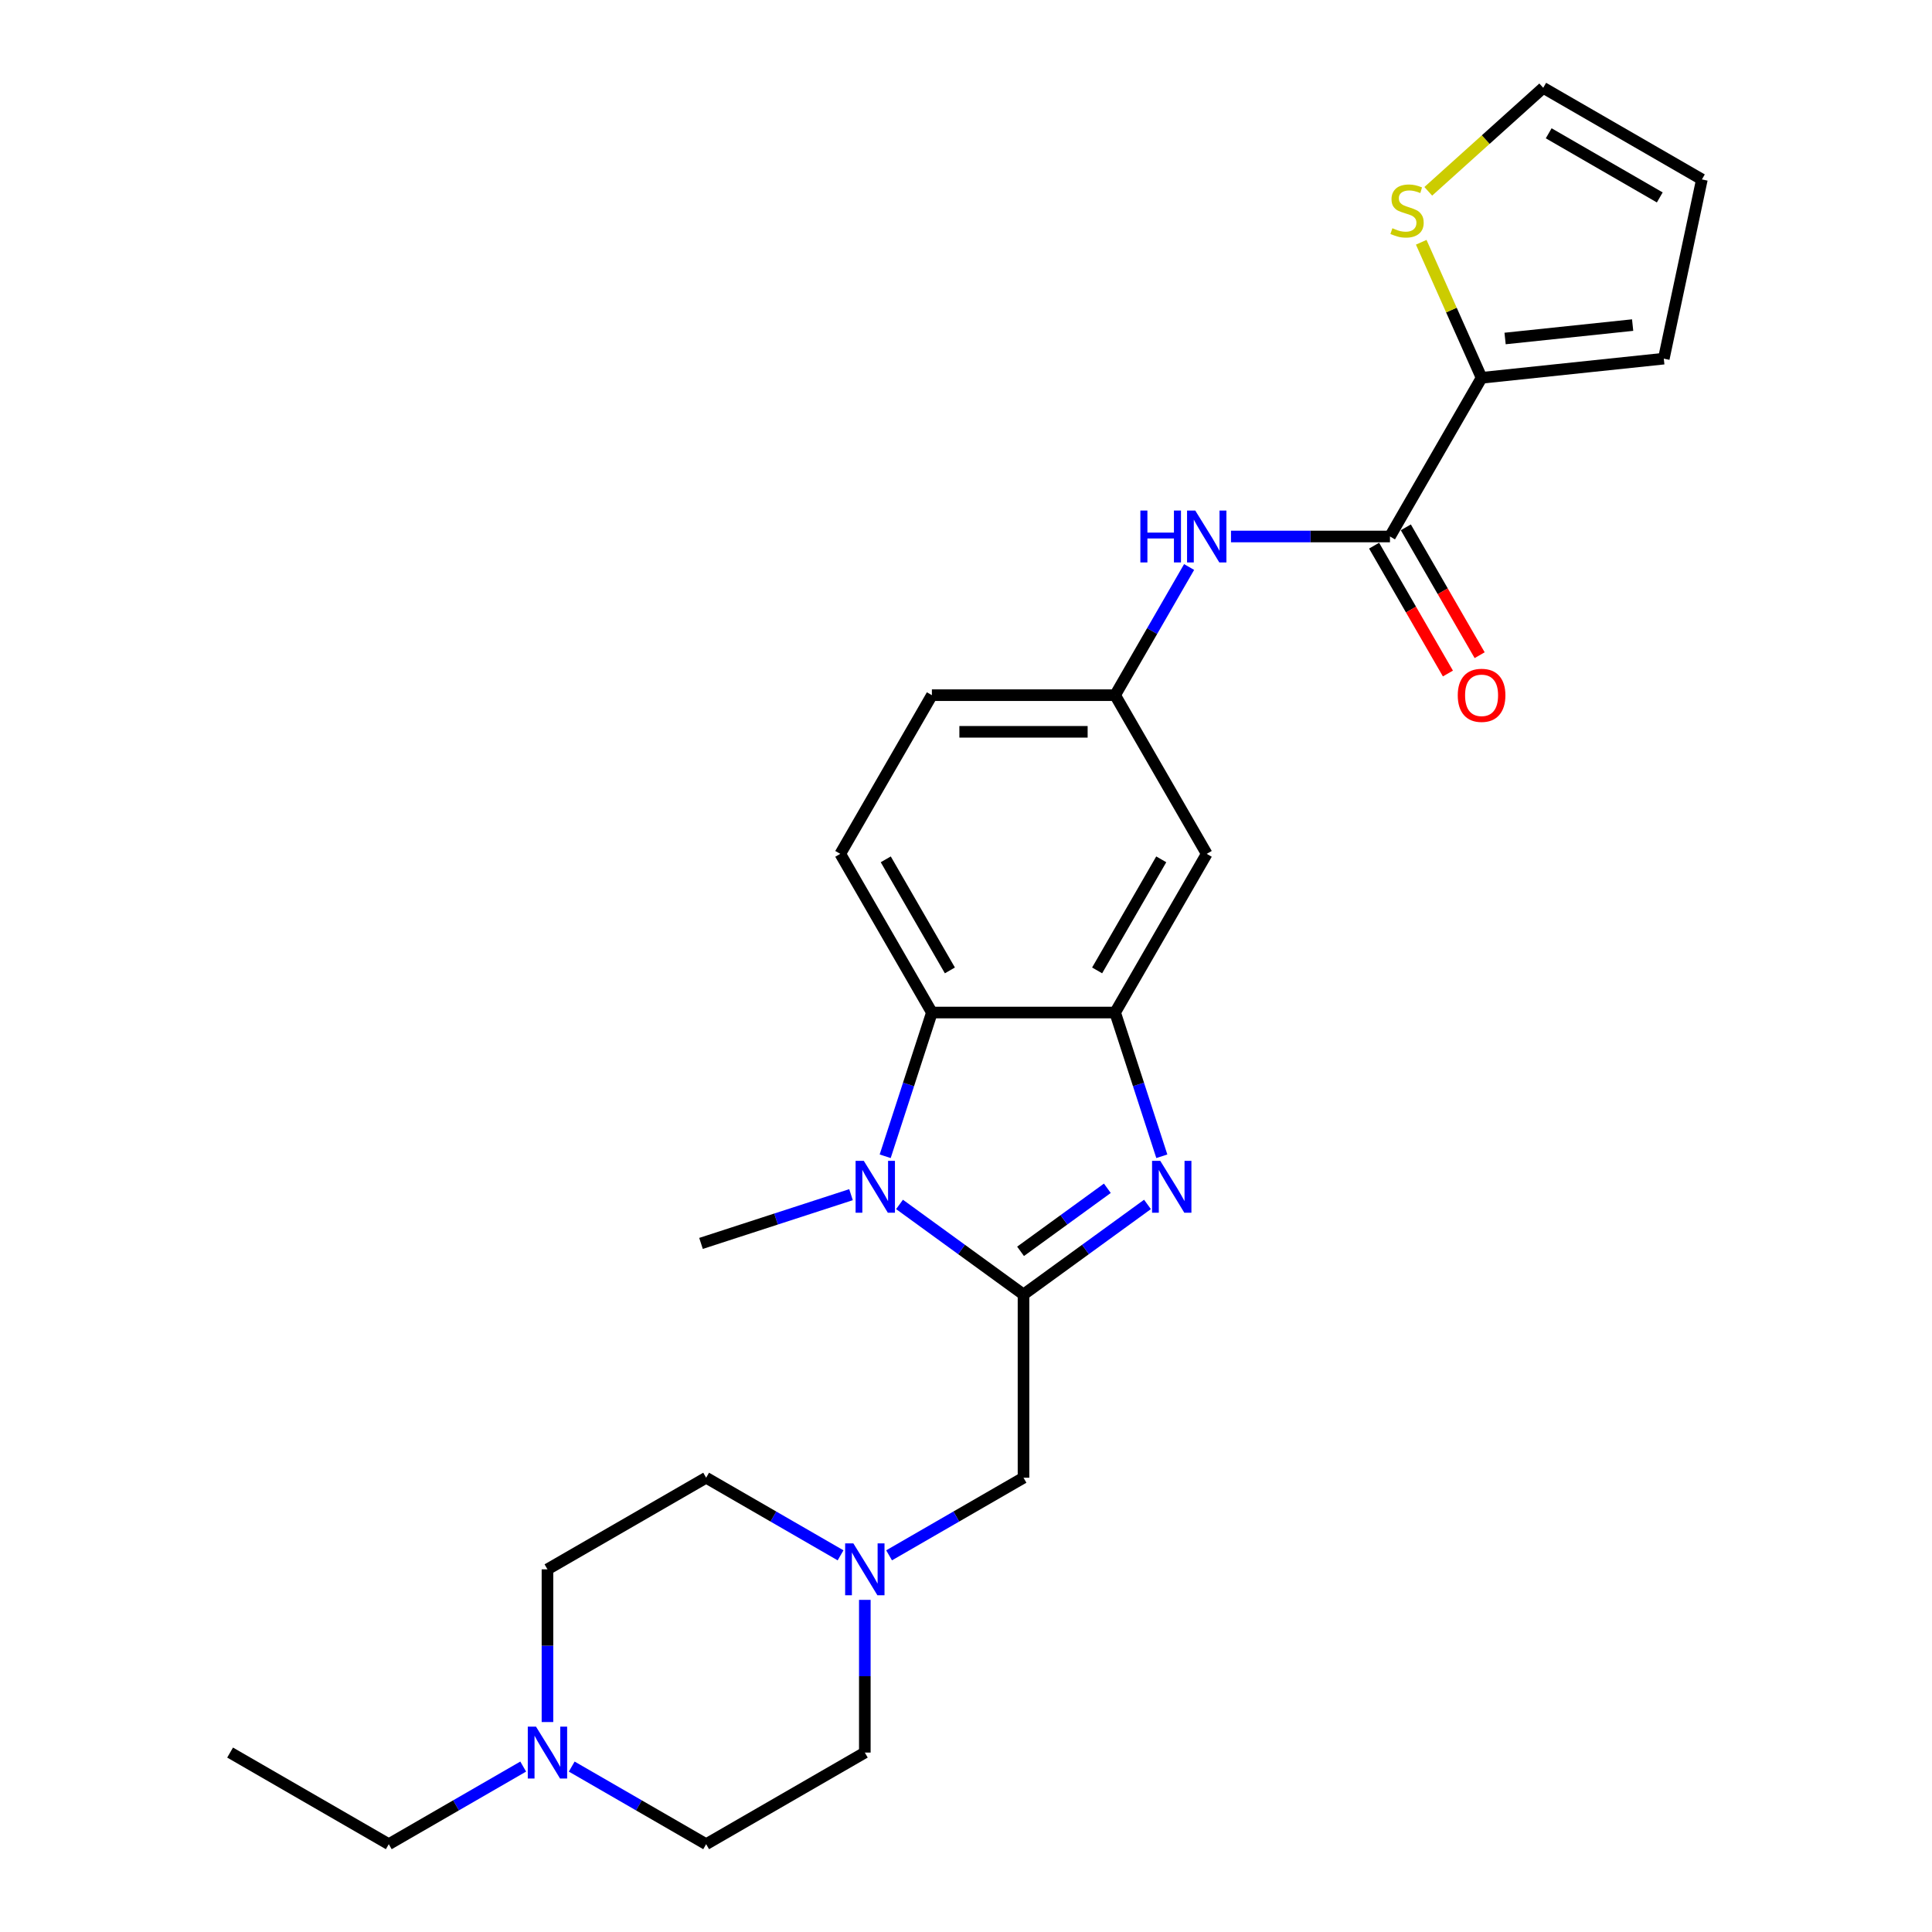 <?xml version='1.0' encoding='iso-8859-1'?>
<svg version='1.1' baseProfile='full'
              xmlns='http://www.w3.org/2000/svg'
                      xmlns:rdkit='http://www.rdkit.org/xml'
                      xmlns:xlink='http://www.w3.org/1999/xlink'
                  xml:space='preserve'
width='1000px' height='1000px' viewBox='0 0 1000 1000'>
<!-- END OF HEADER -->
<rect style='opacity:1.0;fill:#FFFFFF;stroke:none' width='1000' height='1000' x='0' y='0'> </rect>
<path class='bond-0' d='M 529.765,670.028 L 561.85,646.717' style='fill:none;fill-rule:evenodd;stroke:#000000;stroke-width:6px;stroke-linecap:butt;stroke-linejoin:miter;stroke-opacity:1' />
<path class='bond-0' d='M 561.85,646.717 L 593.935,623.406' style='fill:none;fill-rule:evenodd;stroke:#0000FF;stroke-width:6px;stroke-linecap:butt;stroke-linejoin:miter;stroke-opacity:1' />
<path class='bond-0' d='M 528.241,647.69 L 550.701,631.372' style='fill:none;fill-rule:evenodd;stroke:#000000;stroke-width:6px;stroke-linecap:butt;stroke-linejoin:miter;stroke-opacity:1' />
<path class='bond-0' d='M 550.701,631.372 L 573.16,615.054' style='fill:none;fill-rule:evenodd;stroke:#0000FF;stroke-width:6px;stroke-linecap:butt;stroke-linejoin:miter;stroke-opacity:1' />
<path class='bond-1' d='M 529.765,670.028 L 497.68,646.717' style='fill:none;fill-rule:evenodd;stroke:#000000;stroke-width:6px;stroke-linecap:butt;stroke-linejoin:miter;stroke-opacity:1' />
<path class='bond-1' d='M 497.68,646.717 L 465.595,623.406' style='fill:none;fill-rule:evenodd;stroke:#0000FF;stroke-width:6px;stroke-linecap:butt;stroke-linejoin:miter;stroke-opacity:1' />
<path class='bond-7' d='M 529.765,670.028 L 529.765,764.867' style='fill:none;fill-rule:evenodd;stroke:#000000;stroke-width:6px;stroke-linecap:butt;stroke-linejoin:miter;stroke-opacity:1' />
<path class='bond-2' d='M 601.358,598.483 L 589.271,561.285' style='fill:none;fill-rule:evenodd;stroke:#0000FF;stroke-width:6px;stroke-linecap:butt;stroke-linejoin:miter;stroke-opacity:1' />
<path class='bond-2' d='M 589.271,561.285 L 577.184,524.086' style='fill:none;fill-rule:evenodd;stroke:#000000;stroke-width:6px;stroke-linecap:butt;stroke-linejoin:miter;stroke-opacity:1' />
<path class='bond-3' d='M 458.172,598.483 L 470.259,561.285' style='fill:none;fill-rule:evenodd;stroke:#0000FF;stroke-width:6px;stroke-linecap:butt;stroke-linejoin:miter;stroke-opacity:1' />
<path class='bond-3' d='M 470.259,561.285 L 482.345,524.086' style='fill:none;fill-rule:evenodd;stroke:#000000;stroke-width:6px;stroke-linecap:butt;stroke-linejoin:miter;stroke-opacity:1' />
<path class='bond-23' d='M 440.482,618.363 L 401.662,630.977' style='fill:none;fill-rule:evenodd;stroke:#0000FF;stroke-width:6px;stroke-linecap:butt;stroke-linejoin:miter;stroke-opacity:1' />
<path class='bond-23' d='M 401.662,630.977 L 362.841,643.59' style='fill:none;fill-rule:evenodd;stroke:#000000;stroke-width:6px;stroke-linecap:butt;stroke-linejoin:miter;stroke-opacity:1' />
<path class='bond-9' d='M 577.184,524.086 L 624.604,441.953' style='fill:none;fill-rule:evenodd;stroke:#000000;stroke-width:6px;stroke-linecap:butt;stroke-linejoin:miter;stroke-opacity:1' />
<path class='bond-9' d='M 567.871,502.282 L 601.064,444.789' style='fill:none;fill-rule:evenodd;stroke:#000000;stroke-width:6px;stroke-linecap:butt;stroke-linejoin:miter;stroke-opacity:1' />
<path class='bond-26' d='M 577.184,524.086 L 482.345,524.086' style='fill:none;fill-rule:evenodd;stroke:#000000;stroke-width:6px;stroke-linecap:butt;stroke-linejoin:miter;stroke-opacity:1' />
<path class='bond-12' d='M 482.345,524.086 L 434.926,441.953' style='fill:none;fill-rule:evenodd;stroke:#000000;stroke-width:6px;stroke-linecap:butt;stroke-linejoin:miter;stroke-opacity:1' />
<path class='bond-12' d='M 491.659,502.282 L 458.465,444.789' style='fill:none;fill-rule:evenodd;stroke:#000000;stroke-width:6px;stroke-linecap:butt;stroke-linejoin:miter;stroke-opacity:1' />
<path class='bond-4' d='M 719.443,277.687 L 678.302,277.687' style='fill:none;fill-rule:evenodd;stroke:#000000;stroke-width:6px;stroke-linecap:butt;stroke-linejoin:miter;stroke-opacity:1' />
<path class='bond-4' d='M 678.302,277.687 L 637.161,277.687' style='fill:none;fill-rule:evenodd;stroke:#0000FF;stroke-width:6px;stroke-linecap:butt;stroke-linejoin:miter;stroke-opacity:1' />
<path class='bond-5' d='M 719.443,277.687 L 766.863,195.554' style='fill:none;fill-rule:evenodd;stroke:#000000;stroke-width:6px;stroke-linecap:butt;stroke-linejoin:miter;stroke-opacity:1' />
<path class='bond-15' d='M 711.23,282.429 L 730.335,315.52' style='fill:none;fill-rule:evenodd;stroke:#000000;stroke-width:6px;stroke-linecap:butt;stroke-linejoin:miter;stroke-opacity:1' />
<path class='bond-15' d='M 730.335,315.52 L 749.439,348.61' style='fill:none;fill-rule:evenodd;stroke:#FF0000;stroke-width:6px;stroke-linecap:butt;stroke-linejoin:miter;stroke-opacity:1' />
<path class='bond-15' d='M 727.656,272.945 L 746.761,306.036' style='fill:none;fill-rule:evenodd;stroke:#000000;stroke-width:6px;stroke-linecap:butt;stroke-linejoin:miter;stroke-opacity:1' />
<path class='bond-15' d='M 746.761,306.036 L 765.866,339.126' style='fill:none;fill-rule:evenodd;stroke:#FF0000;stroke-width:6px;stroke-linecap:butt;stroke-linejoin:miter;stroke-opacity:1' />
<path class='bond-10' d='M 766.863,195.554 L 751.245,160.476' style='fill:none;fill-rule:evenodd;stroke:#000000;stroke-width:6px;stroke-linecap:butt;stroke-linejoin:miter;stroke-opacity:1' />
<path class='bond-10' d='M 751.245,160.476 L 735.627,125.397' style='fill:none;fill-rule:evenodd;stroke:#CCCC00;stroke-width:6px;stroke-linecap:butt;stroke-linejoin:miter;stroke-opacity:1' />
<path class='bond-14' d='M 766.863,195.554 L 861.182,185.641' style='fill:none;fill-rule:evenodd;stroke:#000000;stroke-width:6px;stroke-linecap:butt;stroke-linejoin:miter;stroke-opacity:1' />
<path class='bond-14' d='M 779.028,175.203 L 845.051,168.264' style='fill:none;fill-rule:evenodd;stroke:#000000;stroke-width:6px;stroke-linecap:butt;stroke-linejoin:miter;stroke-opacity:1' />
<path class='bond-6' d='M 615.482,293.487 L 596.333,326.654' style='fill:none;fill-rule:evenodd;stroke:#0000FF;stroke-width:6px;stroke-linecap:butt;stroke-linejoin:miter;stroke-opacity:1' />
<path class='bond-6' d='M 596.333,326.654 L 577.184,359.82' style='fill:none;fill-rule:evenodd;stroke:#000000;stroke-width:6px;stroke-linecap:butt;stroke-linejoin:miter;stroke-opacity:1' />
<path class='bond-8' d='M 529.765,764.867 L 494.977,784.952' style='fill:none;fill-rule:evenodd;stroke:#000000;stroke-width:6px;stroke-linecap:butt;stroke-linejoin:miter;stroke-opacity:1' />
<path class='bond-8' d='M 494.977,784.952 L 460.189,805.037' style='fill:none;fill-rule:evenodd;stroke:#0000FF;stroke-width:6px;stroke-linecap:butt;stroke-linejoin:miter;stroke-opacity:1' />
<path class='bond-19' d='M 447.632,828.087 L 447.632,867.607' style='fill:none;fill-rule:evenodd;stroke:#0000FF;stroke-width:6px;stroke-linecap:butt;stroke-linejoin:miter;stroke-opacity:1' />
<path class='bond-19' d='M 447.632,867.607 L 447.632,907.126' style='fill:none;fill-rule:evenodd;stroke:#000000;stroke-width:6px;stroke-linecap:butt;stroke-linejoin:miter;stroke-opacity:1' />
<path class='bond-20' d='M 435.075,805.037 L 400.287,784.952' style='fill:none;fill-rule:evenodd;stroke:#0000FF;stroke-width:6px;stroke-linecap:butt;stroke-linejoin:miter;stroke-opacity:1' />
<path class='bond-20' d='M 400.287,784.952 L 365.499,764.867' style='fill:none;fill-rule:evenodd;stroke:#000000;stroke-width:6px;stroke-linecap:butt;stroke-linejoin:miter;stroke-opacity:1' />
<path class='bond-13' d='M 624.604,441.953 L 577.184,359.82' style='fill:none;fill-rule:evenodd;stroke:#000000;stroke-width:6px;stroke-linecap:butt;stroke-linejoin:miter;stroke-opacity:1' />
<path class='bond-16' d='M 739.27,99.026 L 769.019,72.24' style='fill:none;fill-rule:evenodd;stroke:#CCCC00;stroke-width:6px;stroke-linecap:butt;stroke-linejoin:miter;stroke-opacity:1' />
<path class='bond-16' d='M 769.019,72.24 L 798.767,45.455' style='fill:none;fill-rule:evenodd;stroke:#000000;stroke-width:6px;stroke-linecap:butt;stroke-linejoin:miter;stroke-opacity:1' />
<path class='bond-11' d='M 283.366,891.326 L 283.366,851.806' style='fill:none;fill-rule:evenodd;stroke:#0000FF;stroke-width:6px;stroke-linecap:butt;stroke-linejoin:miter;stroke-opacity:1' />
<path class='bond-11' d='M 283.366,851.806 L 283.366,812.287' style='fill:none;fill-rule:evenodd;stroke:#000000;stroke-width:6px;stroke-linecap:butt;stroke-linejoin:miter;stroke-opacity:1' />
<path class='bond-24' d='M 270.809,914.376 L 236.021,934.46' style='fill:none;fill-rule:evenodd;stroke:#0000FF;stroke-width:6px;stroke-linecap:butt;stroke-linejoin:miter;stroke-opacity:1' />
<path class='bond-24' d='M 236.021,934.46 L 201.233,954.545' style='fill:none;fill-rule:evenodd;stroke:#000000;stroke-width:6px;stroke-linecap:butt;stroke-linejoin:miter;stroke-opacity:1' />
<path class='bond-27' d='M 295.923,914.376 L 330.711,934.46' style='fill:none;fill-rule:evenodd;stroke:#0000FF;stroke-width:6px;stroke-linecap:butt;stroke-linejoin:miter;stroke-opacity:1' />
<path class='bond-27' d='M 330.711,934.46 L 365.499,954.545' style='fill:none;fill-rule:evenodd;stroke:#000000;stroke-width:6px;stroke-linecap:butt;stroke-linejoin:miter;stroke-opacity:1' />
<path class='bond-18' d='M 434.926,441.953 L 482.345,359.82' style='fill:none;fill-rule:evenodd;stroke:#000000;stroke-width:6px;stroke-linecap:butt;stroke-linejoin:miter;stroke-opacity:1' />
<path class='bond-28' d='M 577.184,359.82 L 482.345,359.82' style='fill:none;fill-rule:evenodd;stroke:#000000;stroke-width:6px;stroke-linecap:butt;stroke-linejoin:miter;stroke-opacity:1' />
<path class='bond-28' d='M 562.959,378.788 L 496.571,378.788' style='fill:none;fill-rule:evenodd;stroke:#000000;stroke-width:6px;stroke-linecap:butt;stroke-linejoin:miter;stroke-opacity:1' />
<path class='bond-17' d='M 861.182,185.641 L 880.9,92.874' style='fill:none;fill-rule:evenodd;stroke:#000000;stroke-width:6px;stroke-linecap:butt;stroke-linejoin:miter;stroke-opacity:1' />
<path class='bond-29' d='M 798.767,45.455 L 880.9,92.874' style='fill:none;fill-rule:evenodd;stroke:#000000;stroke-width:6px;stroke-linecap:butt;stroke-linejoin:miter;stroke-opacity:1' />
<path class='bond-29' d='M 801.603,68.994 L 859.096,102.188' style='fill:none;fill-rule:evenodd;stroke:#000000;stroke-width:6px;stroke-linecap:butt;stroke-linejoin:miter;stroke-opacity:1' />
<path class='bond-22' d='M 447.632,907.126 L 365.499,954.545' style='fill:none;fill-rule:evenodd;stroke:#000000;stroke-width:6px;stroke-linecap:butt;stroke-linejoin:miter;stroke-opacity:1' />
<path class='bond-21' d='M 365.499,764.867 L 283.366,812.287' style='fill:none;fill-rule:evenodd;stroke:#000000;stroke-width:6px;stroke-linecap:butt;stroke-linejoin:miter;stroke-opacity:1' />
<path class='bond-25' d='M 201.233,954.545 L 119.1,907.126' style='fill:none;fill-rule:evenodd;stroke:#000000;stroke-width:6px;stroke-linecap:butt;stroke-linejoin:miter;stroke-opacity:1' />
<path  class='atom-1' d='M 600.554 600.854
L 609.355 615.08
Q 610.228 616.484, 611.632 619.025
Q 613.035 621.567, 613.111 621.719
L 613.111 600.854
L 616.677 600.854
L 616.677 627.713
L 612.997 627.713
L 603.551 612.159
Q 602.451 610.338, 601.275 608.252
Q 600.137 606.165, 599.796 605.52
L 599.796 627.713
L 596.306 627.713
L 596.306 600.854
L 600.554 600.854
' fill='#0000FF'/>
<path  class='atom-2' d='M 447.102 600.854
L 455.903 615.08
Q 456.775 616.484, 458.179 619.025
Q 459.582 621.567, 459.658 621.719
L 459.658 600.854
L 463.224 600.854
L 463.224 627.713
L 459.544 627.713
L 450.099 612.159
Q 448.998 610.338, 447.822 608.252
Q 446.684 606.165, 446.343 605.52
L 446.343 627.713
L 442.853 627.713
L 442.853 600.854
L 447.102 600.854
' fill='#0000FF'/>
<path  class='atom-7' d='M 590.253 264.258
L 593.895 264.258
L 593.895 275.676
L 607.628 275.676
L 607.628 264.258
L 611.27 264.258
L 611.27 291.116
L 607.628 291.116
L 607.628 278.711
L 593.895 278.711
L 593.895 291.116
L 590.253 291.116
L 590.253 264.258
' fill='#0000FF'/>
<path  class='atom-7' d='M 618.667 264.258
L 627.468 278.484
Q 628.341 279.887, 629.744 282.429
Q 631.148 284.971, 631.224 285.122
L 631.224 264.258
L 634.79 264.258
L 634.79 291.116
L 631.11 291.116
L 621.664 275.563
Q 620.564 273.742, 619.388 271.655
Q 618.25 269.569, 617.908 268.924
L 617.908 291.116
L 614.418 291.116
L 614.418 264.258
L 618.667 264.258
' fill='#0000FF'/>
<path  class='atom-9' d='M 441.695 798.858
L 450.496 813.084
Q 451.369 814.487, 452.772 817.029
Q 454.176 819.571, 454.252 819.722
L 454.252 798.858
L 457.818 798.858
L 457.818 825.716
L 454.138 825.716
L 444.692 810.163
Q 443.592 808.342, 442.416 806.255
Q 441.278 804.169, 440.936 803.524
L 440.936 825.716
L 437.446 825.716
L 437.446 798.858
L 441.695 798.858
' fill='#0000FF'/>
<path  class='atom-11' d='M 720.701 118.133
Q 721.004 118.246, 722.256 118.778
Q 723.508 119.309, 724.874 119.65
Q 726.277 119.954, 727.643 119.954
Q 730.185 119.954, 731.664 118.74
Q 733.144 117.488, 733.144 115.325
Q 733.144 113.846, 732.385 112.935
Q 731.664 112.025, 730.526 111.532
Q 729.388 111.039, 727.491 110.47
Q 725.101 109.749, 723.66 109.066
Q 722.256 108.383, 721.232 106.942
Q 720.246 105.5, 720.246 103.072
Q 720.246 99.696, 722.522 97.609
Q 724.836 95.523, 729.388 95.523
Q 732.499 95.523, 736.027 97.002
L 735.154 99.924
Q 731.93 98.596, 729.502 98.596
Q 726.884 98.596, 725.443 99.696
Q 724.001 100.758, 724.039 102.617
Q 724.039 104.058, 724.76 104.931
Q 725.519 105.804, 726.581 106.297
Q 727.681 106.79, 729.502 107.359
Q 731.93 108.118, 733.371 108.876
Q 734.813 109.635, 735.837 111.19
Q 736.899 112.708, 736.899 115.325
Q 736.899 119.043, 734.396 121.054
Q 731.93 123.026, 727.795 123.026
Q 725.405 123.026, 723.584 122.495
Q 721.801 122.002, 719.677 121.13
L 720.701 118.133
' fill='#CCCC00'/>
<path  class='atom-12' d='M 277.429 893.697
L 286.23 907.923
Q 287.103 909.326, 288.506 911.868
Q 289.91 914.41, 289.986 914.561
L 289.986 893.697
L 293.552 893.697
L 293.552 920.555
L 289.872 920.555
L 280.426 905.002
Q 279.326 903.181, 278.15 901.094
Q 277.012 899.008, 276.67 898.363
L 276.67 920.555
L 273.18 920.555
L 273.18 893.697
L 277.429 893.697
' fill='#0000FF'/>
<path  class='atom-16' d='M 754.533 359.896
Q 754.533 353.447, 757.72 349.843
Q 760.907 346.239, 766.863 346.239
Q 772.818 346.239, 776.005 349.843
Q 779.192 353.447, 779.192 359.896
Q 779.192 366.421, 775.967 370.139
Q 772.743 373.818, 766.863 373.818
Q 760.945 373.818, 757.72 370.139
Q 754.533 366.459, 754.533 359.896
M 766.863 370.783
Q 770.96 370.783, 773.16 368.052
Q 775.398 365.283, 775.398 359.896
Q 775.398 354.623, 773.16 351.967
Q 770.96 349.274, 766.863 349.274
Q 762.765 349.274, 760.527 351.929
Q 758.327 354.585, 758.327 359.896
Q 758.327 365.321, 760.527 368.052
Q 762.765 370.783, 766.863 370.783
' fill='#FF0000'/>
</svg>
